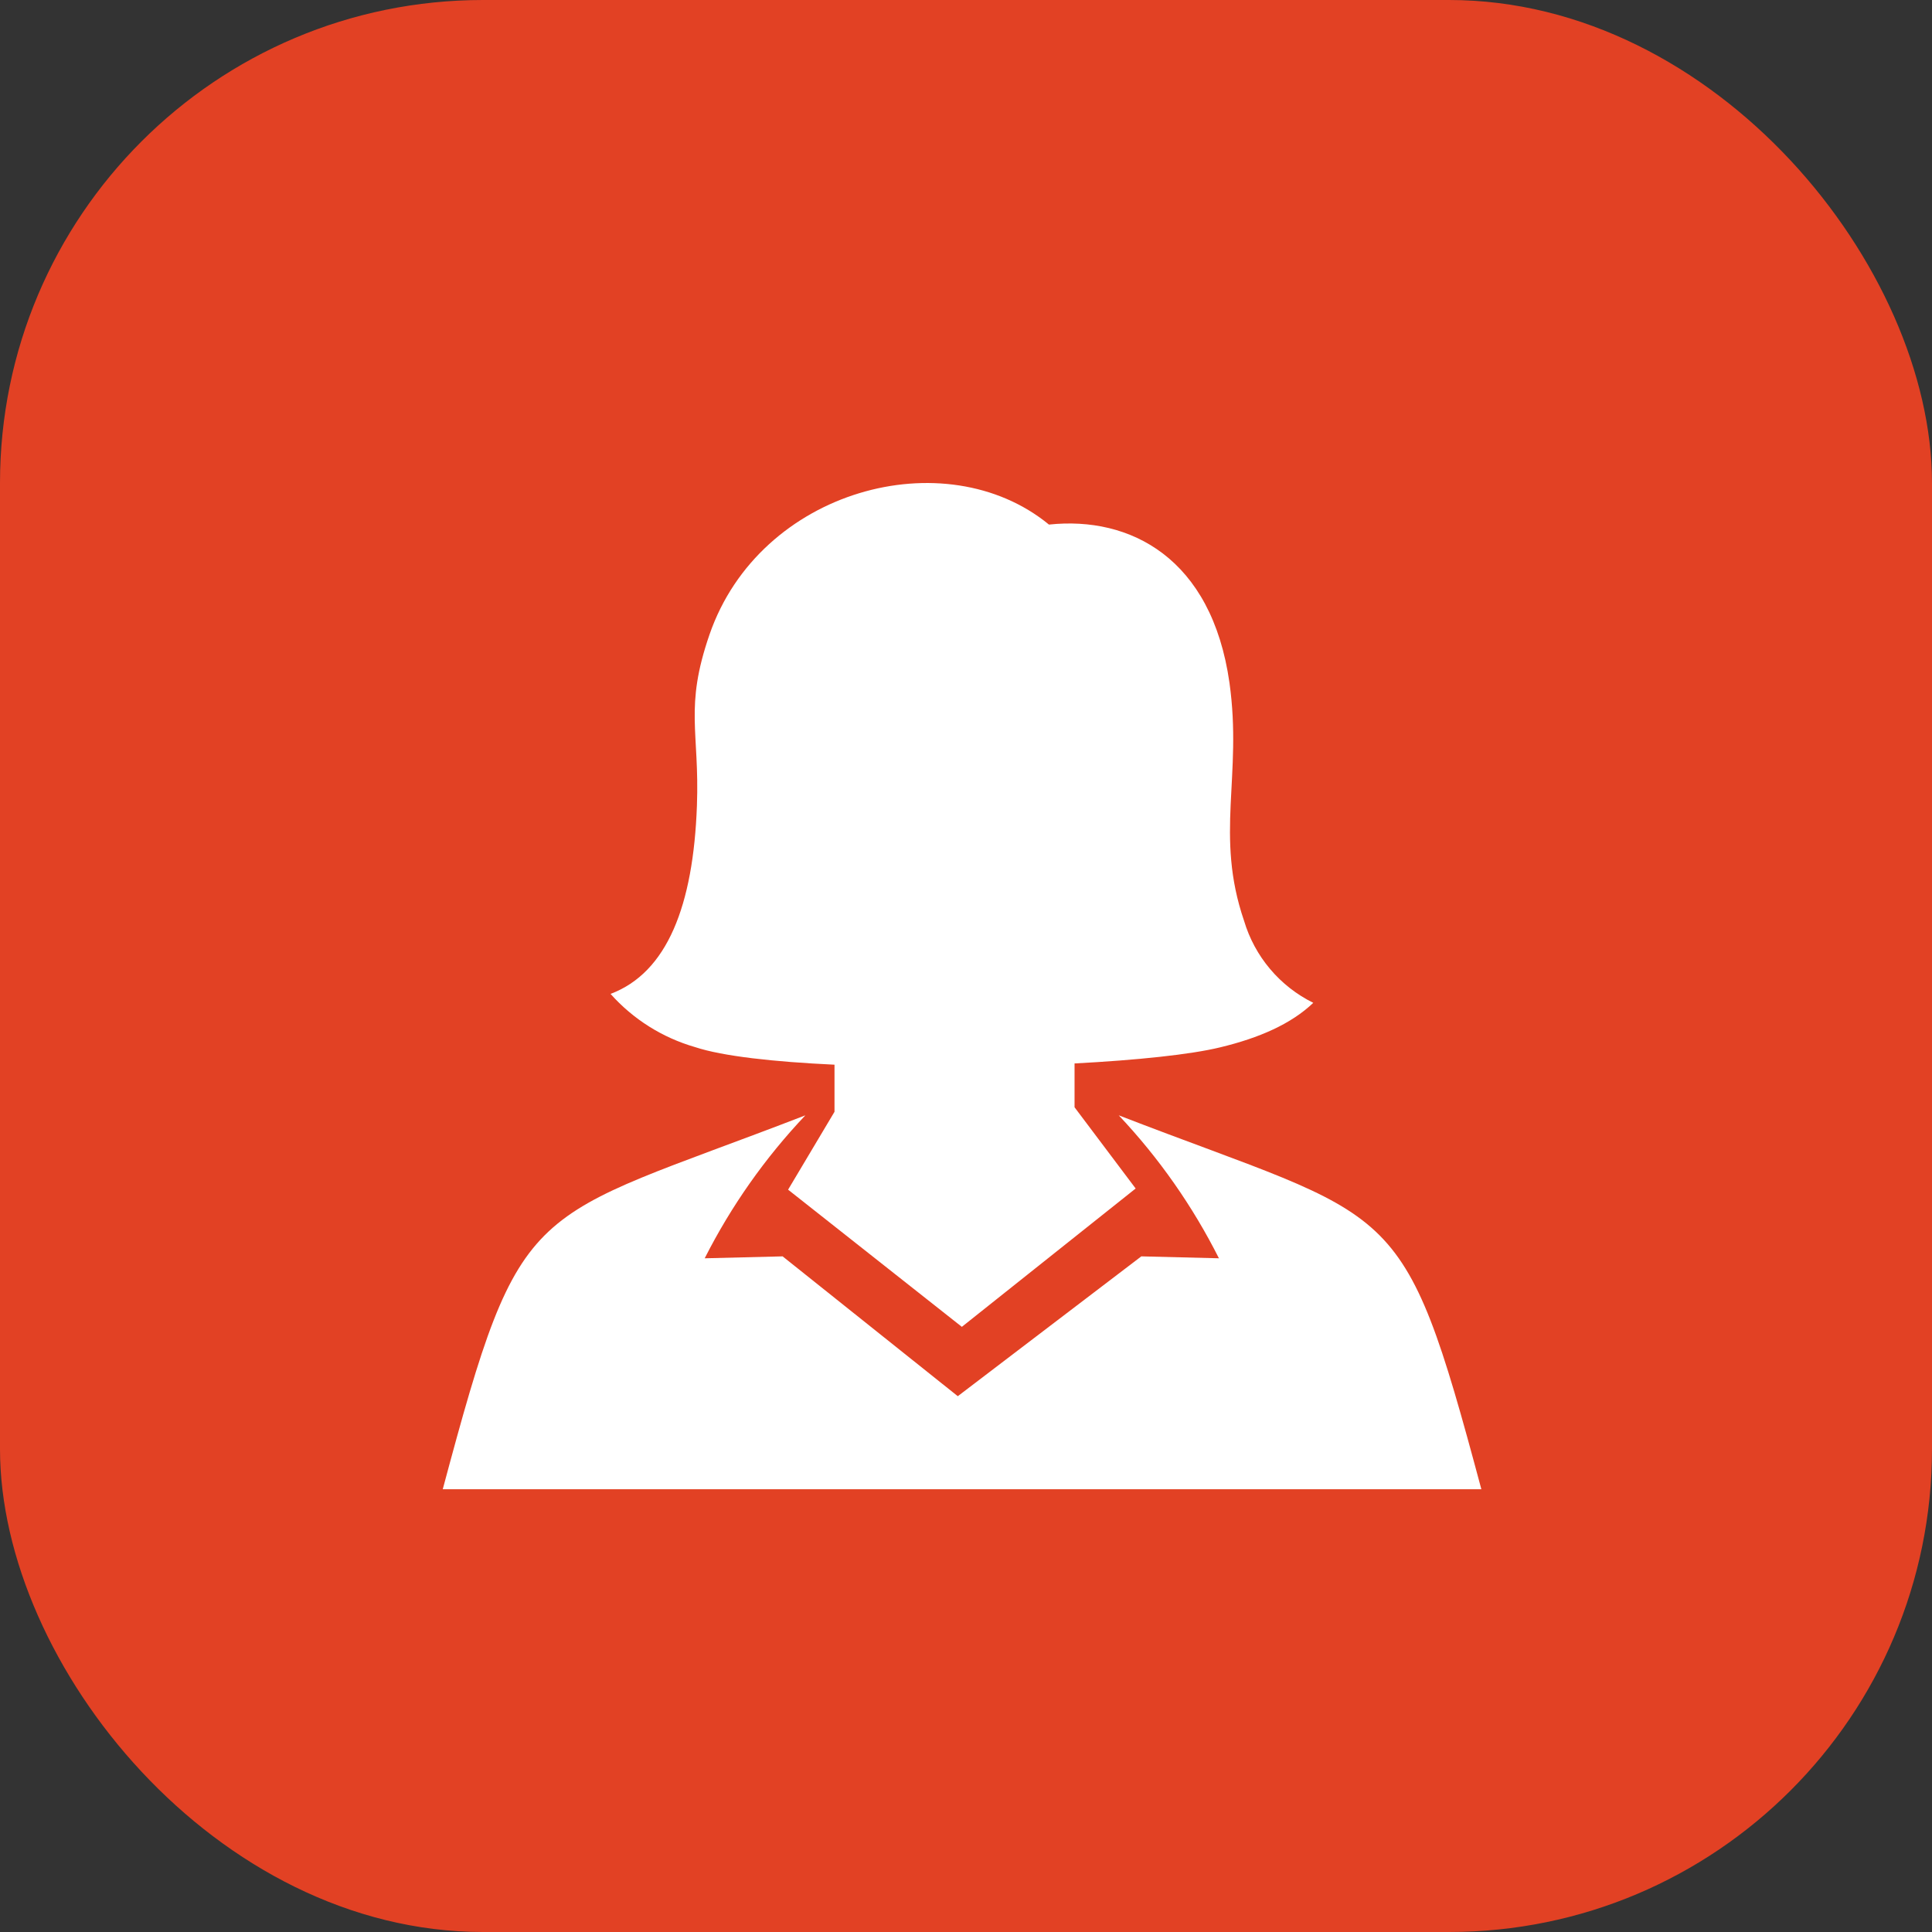<svg width="48" height="48" viewBox="0 0 48 48" fill="none" xmlns="http://www.w3.org/2000/svg">
<rect x="0" y="0" width="48" height="48" fill="#333333" stroke="none"/>
<rect width="48" height="48" rx="12" fill="#E24124"/>
<g clip-path="url(#clip0_1523_3333)">
<path fill-rule="evenodd" clip-rule="evenodd" d="M17.269 26.015C16.458 25.781 15.73 25.323 15.169 24.693C16.576 24.164 17.225 22.501 17.315 20.015C17.382 18.168 16.998 17.588 17.628 15.764C18.875 12.155 23.489 10.921 26.061 13.033C28.075 12.818 30.105 13.858 30.546 16.965C30.871 19.287 30.178 20.744 30.909 22.879C31.04 23.318 31.26 23.726 31.556 24.076C31.852 24.427 32.217 24.712 32.628 24.915C32.078 25.44 31.285 25.787 30.319 26.02C29.582 26.2 28.249 26.339 26.697 26.421V27.51L28.215 29.528L23.897 32.965L19.58 29.557L20.733 27.622V26.452C19.228 26.381 17.953 26.242 17.269 26.015ZM30.285 31.264C29.631 29.965 28.793 28.768 27.795 27.71C34.768 30.407 34.822 29.599 36.804 37H11C12.978 29.61 13.036 30.405 20.009 27.71C19.008 28.767 18.166 29.963 17.508 31.262L19.444 31.214L23.796 34.688L28.356 31.214L30.294 31.262L30.285 31.264Z" fill="white"/>
</g>
<defs>
<clipPath id="clip0_1523_3333">
<rect width="25.798" height="25" fill="white" transform="translate(11 12)"/>
</clipPath>
</defs>
</svg>
